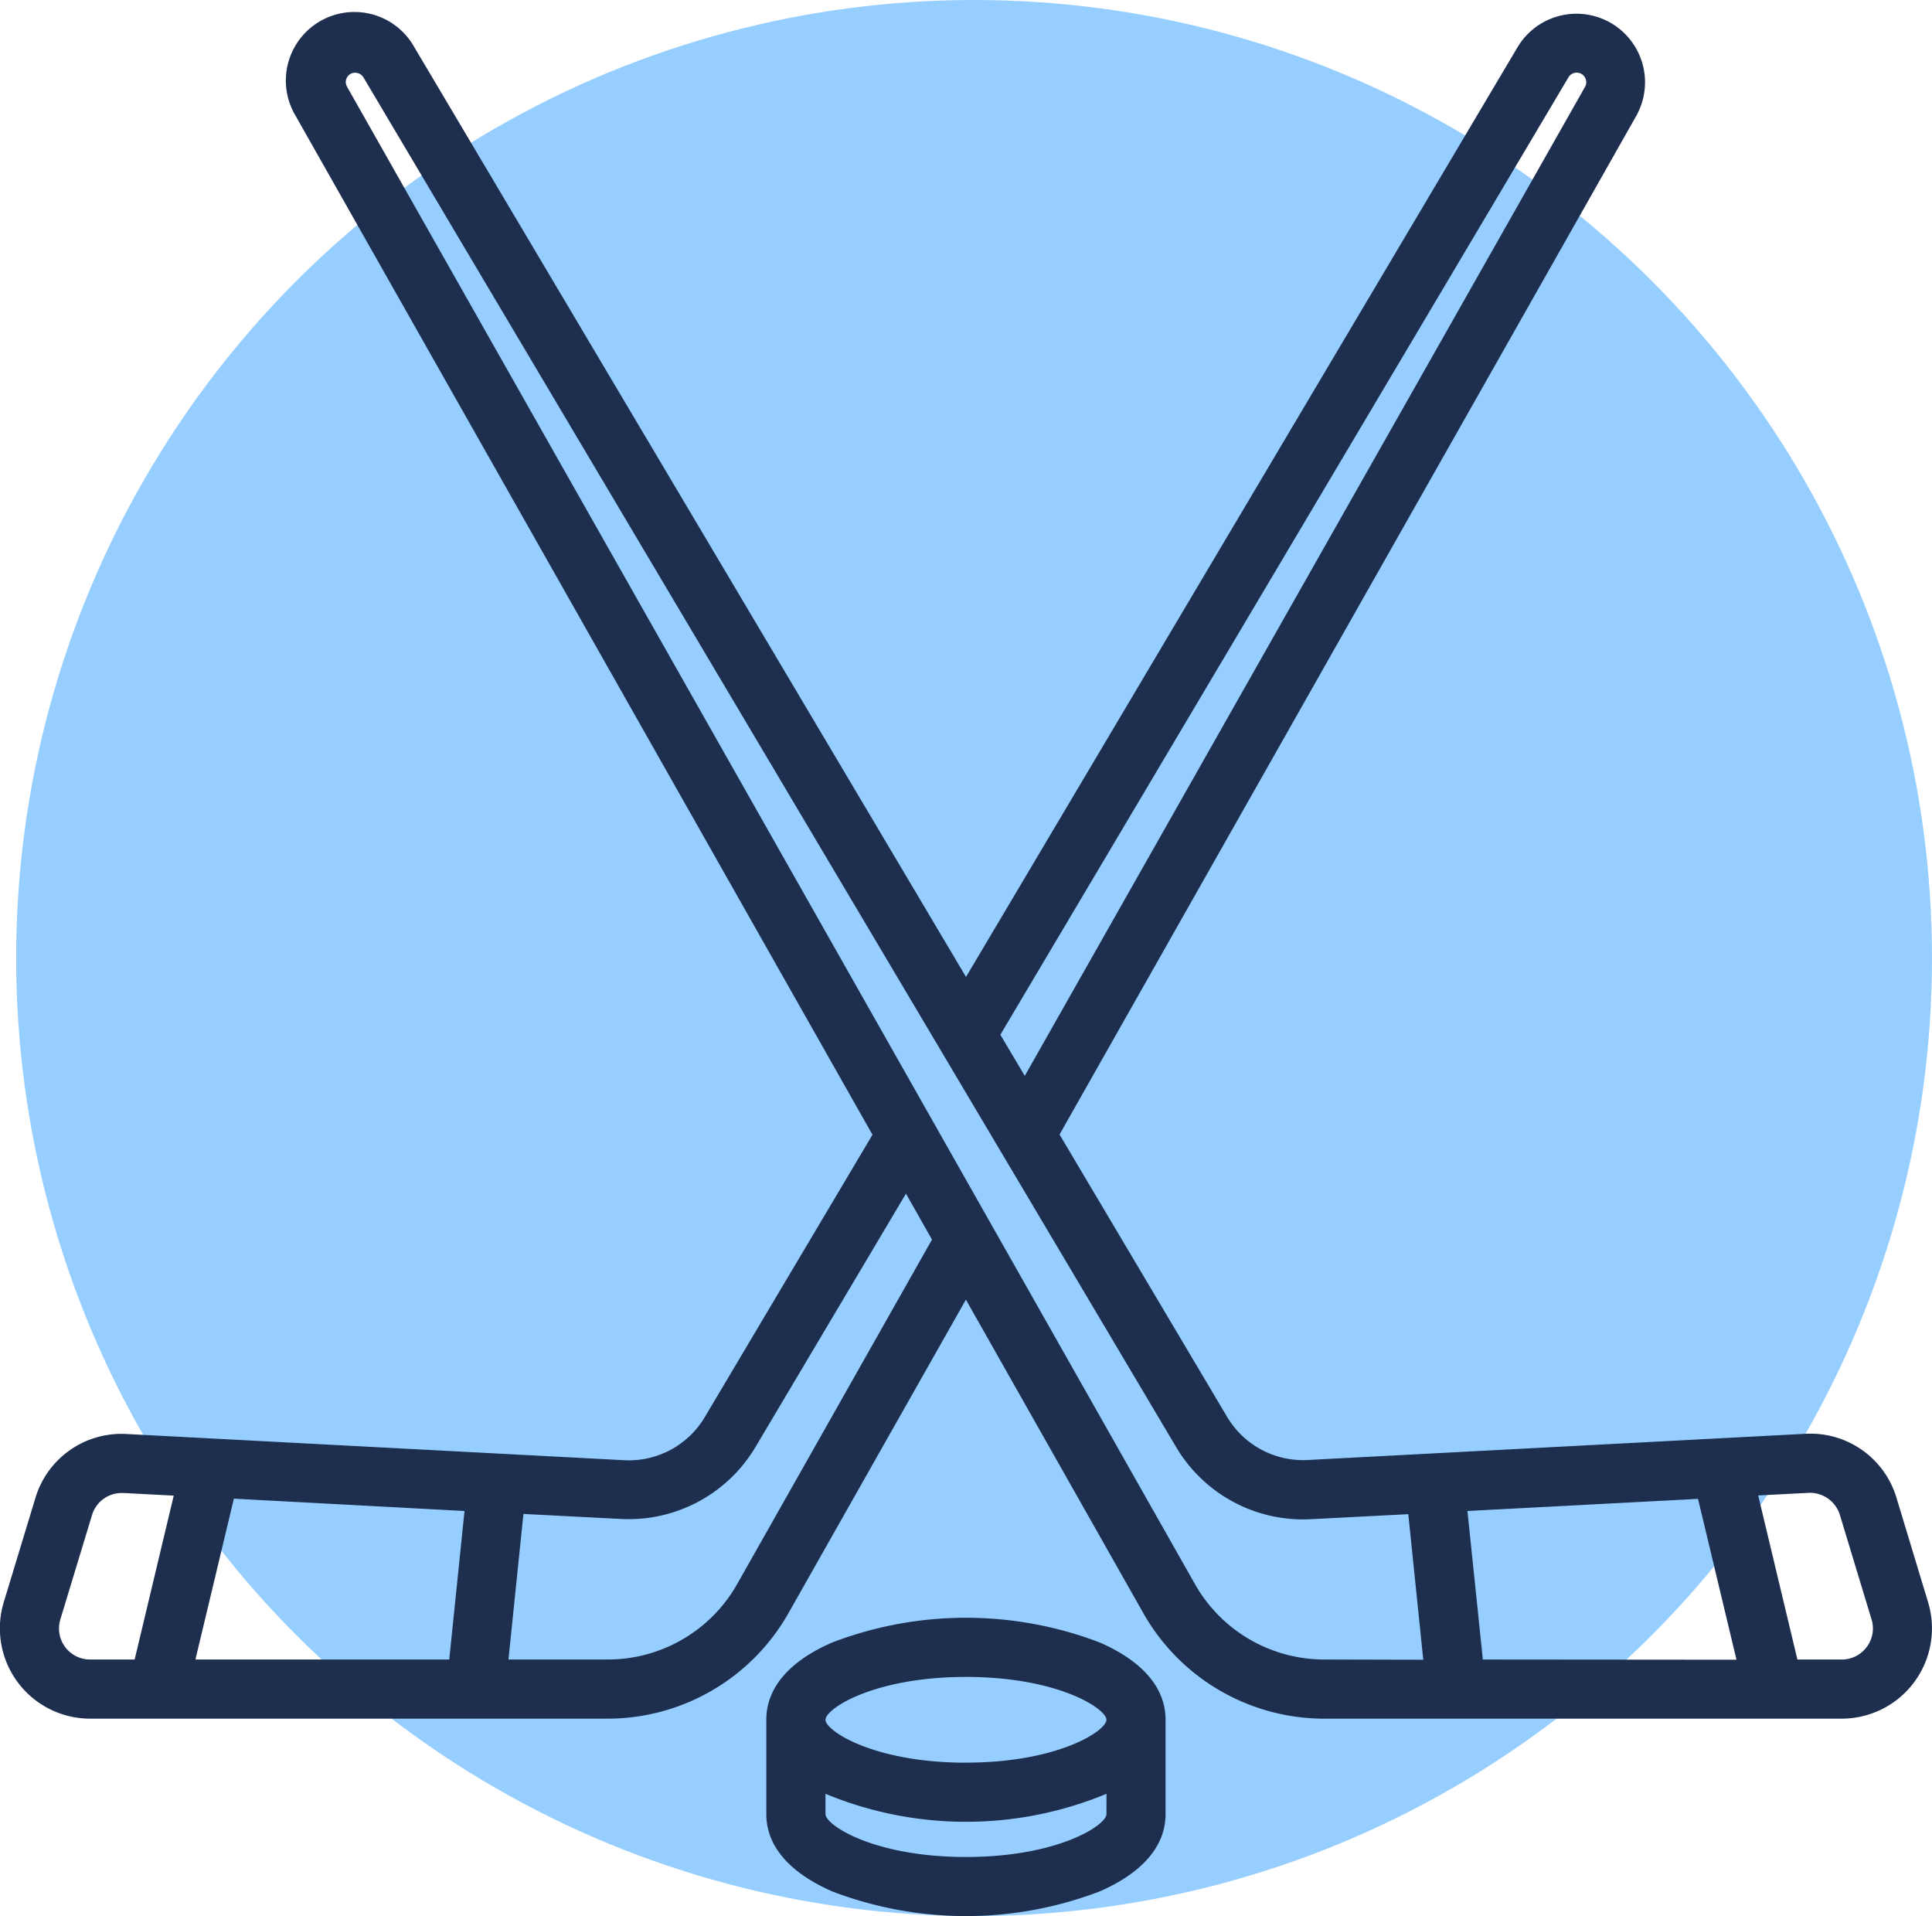 <?xml version="1.0" encoding="UTF-8"?> <svg xmlns="http://www.w3.org/2000/svg" id="Composant_12_1" data-name="Composant 12 – 1" width="82.691" height="82" viewBox="0 0 82.691 82"><circle id="Ellipse_25" data-name="Ellipse 25" cx="41" cy="41" r="41" transform="translate(0.691)" fill="#96ceff"></circle><g id="Hockey-excellence" transform="translate(0 0.545)"><path id="Tracé_5" data-name="Tracé 5" d="M166.394,158.552h0a3.847,3.847,0,0,0-3.916-2.734l-21.266,1.12a3.781,3.781,0,0,1-3.477-1.862l-7.162-12.067,24.688-43.6a2.935,2.935,0,0,0-5.078-2.943l-23.613,39.8-23.613-39.79a2.935,2.935,0,1,0-5.078,2.943l24.688,43.6L115.4,155.085a3.779,3.779,0,0,1-3.48,1.862l-21.256-1.12a3.847,3.847,0,0,0-3.924,2.734l-1.355,4.463a3.864,3.864,0,0,0,3.7,4.984h22.151a8.9,8.9,0,0,0,7.729-4.505l7.6-13.427,7.6,13.427a8.9,8.9,0,0,0,7.729,4.505h22.153a3.864,3.864,0,0,0,3.7-4.984ZM152.356,97.765h0a.4.4,0,0,1,.4-.194.393.393,0,0,1,.312.214.4.4,0,0,1,0,.383L129.085,140.5l-1.045-1.761ZM90.987,165.477h-1.9a1.329,1.329,0,0,1-1.282-1.71l1.357-4.471a1.325,1.325,0,0,1,1.282-.945h.079l2.137.113Zm13.465,0H93.588l1.646-6.884,9.872.528Zm12.319-3.221a6.359,6.359,0,0,1-5.527,3.221h-4.258l.641-6.23,4.157.214a6.314,6.314,0,0,0,5.788-3.1L124,145.54l1.114,1.966Zm25.128,3.221a6.363,6.363,0,0,1-5.527-3.221L100.079,98.171a.4.4,0,0,1,.3-.6h.051a.41.41,0,0,1,.351.2l34.774,58.6a6.311,6.311,0,0,0,5.788,3.1l4.157-.214.641,6.23Zm6.792,0-.66-6.356,9.87-.519,1.646,6.884Zm16.432-.539a1.319,1.319,0,0,1-1.069.539h-1.9l-1.678-7.021,2.137-.111a1.342,1.342,0,0,1,1.359.943l1.355,4.471A1.317,1.317,0,0,1,165.124,164.938Z" transform="translate(-85.224 -95.002)" fill="#1d2e4f"></path><path id="Tracé_6" data-name="Tracé 6" d="M252.954,417.436a16.019,16.019,0,0,0-11.439,0c-1.849.8-2.826,1.949-2.826,3.309v4.037c0,1.361.977,2.5,2.826,3.311a16.05,16.05,0,0,0,11.439,0c1.847-.806,2.823-1.949,2.823-3.311v-4.037C255.778,419.385,254.8,418.239,252.954,417.436Zm.293,7.346c0,.472-2.067,1.836-6.012,1.836s-6.014-1.364-6.014-1.836v-.868a15.7,15.7,0,0,0,12.027,0Zm-6.012-2.2c-3.948,0-6.014-1.364-6.014-1.836s2.067-1.834,6.014-1.834,6.012,1.364,6.012,1.834S251.18,422.58,247.235,422.58Z" transform="translate(-205.89 -347.692)" fill="#1d2e4f"></path></g></svg> 